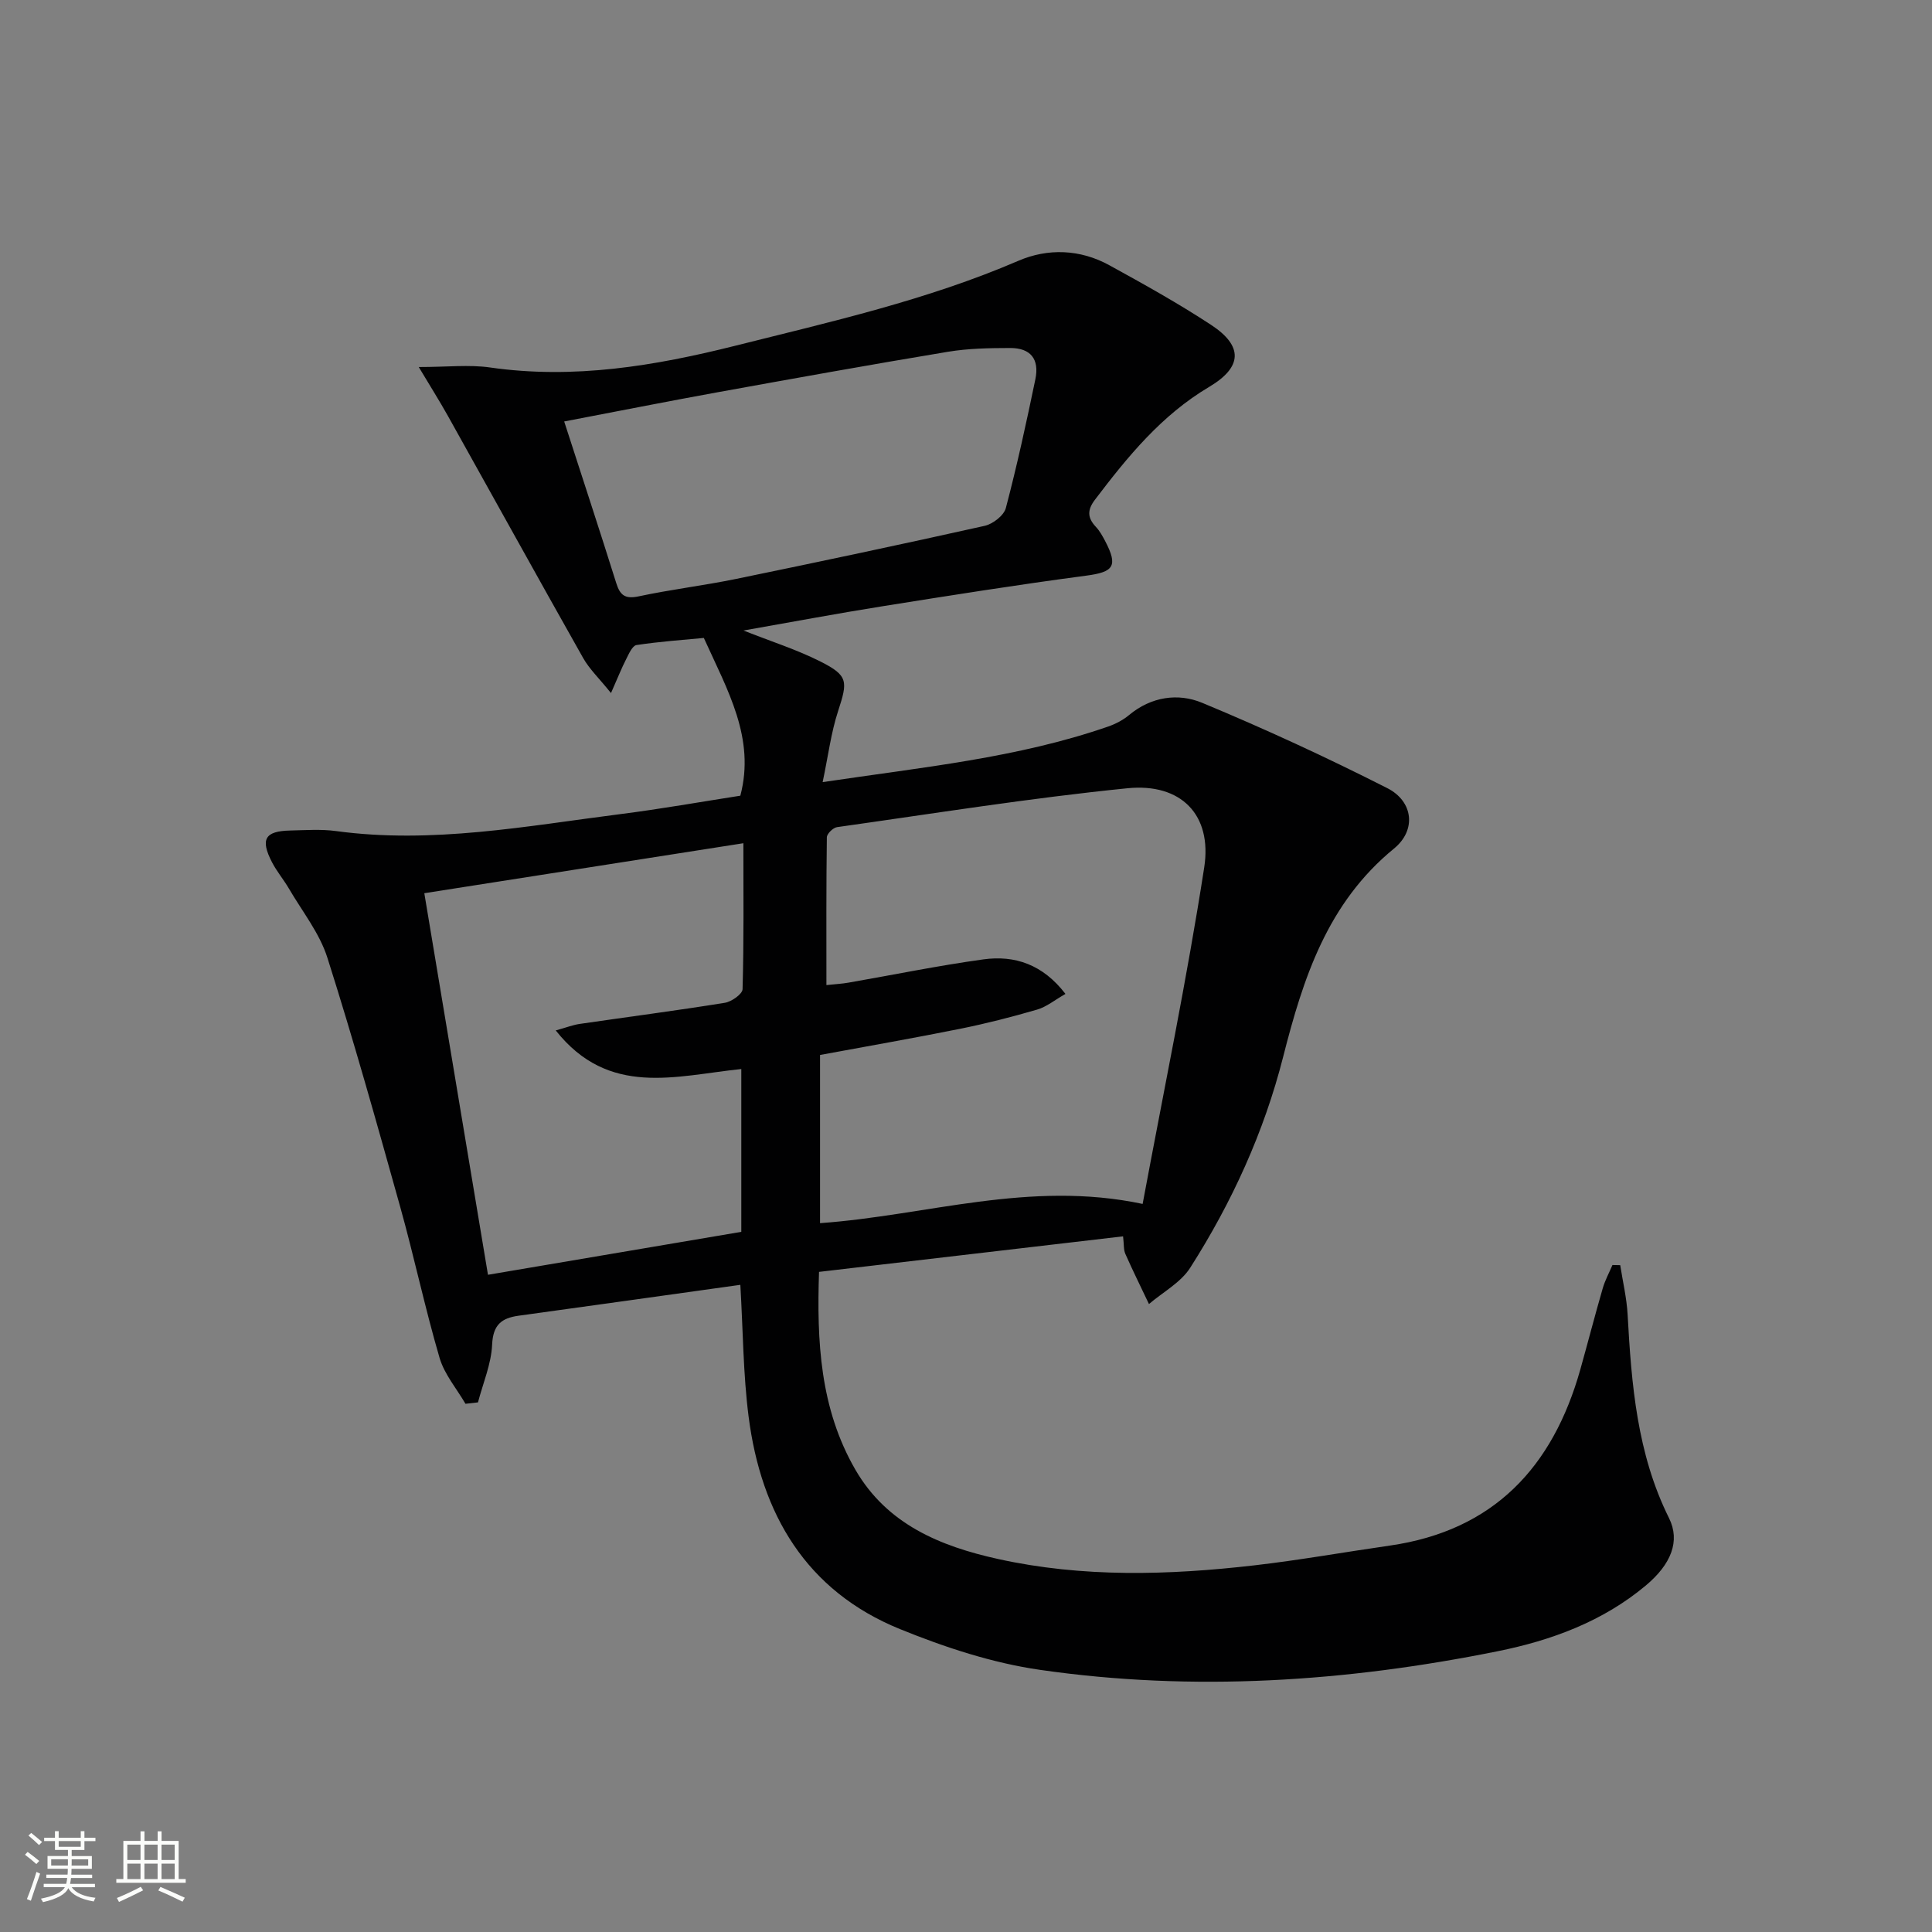 <svg enable-background="new 0 0 400 400" viewBox="0 0 400 400" xmlns="http://www.w3.org/2000/svg"><rect x="0" y="0" width="400" height="400" fill="#808080" stroke="none"/><path d="m5.17 384 .55-.58c.85.61 1.65 1.24 2.4 1.87l-.59.64c-.83-.73-1.62-1.38-2.36-1.93m1.22 9.53-.82-.34c.71-1.76 1.37-3.64 1.98-5.63.24.13.5.25.76.36-.6 1.67-1.24 3.54-1.92 5.61m-.5-13.5.57-.54c.56.44 1.31 1.06 2.26 1.87l-.64.64c-.68-.66-1.41-1.32-2.19-1.97m3.25.46h2.24v-1.36h.77v1.36h4.57v-1.36h.76v1.36h2.28v.69h-2.28v1.84h-2.64v1.26h4.18v2.64h-4.21c0 .45-.02.86-.05 1.21h4.32v.69h-4.38c-.04.34-.1.75-.19 1.22h5.15v.69h-4.82c.87 1.19 2.51 1.92 4.93 2.19-.17.31-.3.57-.37.76-2.77-.49-4.52-1.41-5.26-2.76-.56 1.26-2.3 2.23-5.24 2.9-.12-.24-.26-.48-.43-.72 2.73-.55 4.38-1.34 4.96-2.38h-4.38v-.69h4.65c.1-.38.17-.79.21-1.22h-4.32v-.69h4.4c.03-.34.05-.75.05-1.21h-4.2v-2.64h4.23v-1.26h-2.69v-1.84h-2.24zm1.46 4.46v1.29h3.45c.01-.4.02-.57.01-.53v-.32-.45h-3.46zm1.55-2.59h4.57v-1.19h-4.57zm6.11 2.59h-3.42v.77c-.01.19-.01.37-.02.53h3.44z" fill="#fbfcfa"/><path d="m32.63 379.16h.82v1.98h3.54v7.89h1.46v.78h-14.37v-.78h1.46v-7.89h3.55v-1.98h.82v1.98h2.73v-1.98zm-3.49 11.48.5.73c-1.61.82-3.28 1.63-5 2.41-.13-.27-.28-.55-.44-.82 1.75-.72 3.4-1.49 4.94-2.32m-2.78-5.55h2.73v-3.18h-2.73zm0 3.95h2.73v-3.2h-2.73zm3.54-3.95h2.73v-3.18h-2.73zm0 3.95h2.73v-3.2h-2.73zm7.89 4.68c-1.84-.92-3.51-1.7-5.02-2.32l.45-.73c1.89.8 3.57 1.55 5.04 2.23zm-1.62-11.81h-2.73v3.18h2.73zm-2.73 7.13h2.73v-3.2h-2.73z" fill="#fbfcfa"/><path d="m153.28 266.01c-15.33 2.14-30.61 4.29-45.88 6.39-3.55.49-5.33 1.86-5.51 5.99-.18 4.02-1.89 7.97-2.93 11.96-.86.1-1.73.19-2.59.29-1.83-3.15-4.36-6.1-5.36-9.5-3.03-10.34-5.26-20.92-8.16-31.3-4.82-17.24-9.65-34.5-15.07-51.56-1.62-5.1-5.21-9.59-7.97-14.32-1.09-1.86-2.51-3.54-3.5-5.45-2.45-4.75-1.47-6.44 3.75-6.56 3.16-.07 6.38-.31 9.49.11 19.93 2.71 39.46-1.04 59.06-3.53 8.23-1.05 16.41-2.5 24.67-3.79 3.13-11.88-2.6-21.73-7.56-32.66-4.19.4-9.1.74-13.94 1.47-.85.13-1.59 1.83-2.14 2.92-.95 1.85-1.71 3.79-3.14 7.02-2.47-3.07-4.48-4.97-5.78-7.28-9.4-16.65-18.64-33.38-27.97-50.07-1.72-3.08-3.61-6.07-6.05-10.15 5.91 0 10.41-.53 14.75.09 17.32 2.49 34.08-.31 50.79-4.5 19.8-4.97 39.71-9.45 58.59-17.58 6.12-2.64 12.8-2.41 18.84.91 7.14 3.92 14.27 7.89 21.07 12.35 6.68 4.39 6.51 8.74-.41 12.85-9.86 5.85-16.86 14.43-23.63 23.35-1.63 2.14-1.57 3.75.2 5.63.78.83 1.36 1.89 1.9 2.91 2.74 5.23 1.76 6.43-3.89 7.18-14.14 1.87-28.24 4.11-42.33 6.36-9.41 1.5-18.78 3.27-28.65 5 5.69 2.26 11.03 3.94 15.95 6.43 5.76 2.91 5.65 4.09 3.64 10.25-1.46 4.46-2.04 9.21-3.2 14.71 20.76-3.1 40.37-5.01 59.12-11.51 1.55-.54 3.1-1.35 4.35-2.4 4.58-3.8 10.13-4.57 15.08-2.52 13 5.4 25.81 11.31 38.36 17.68 5.34 2.71 6.09 8.66 1.39 12.5-13.8 11.29-18.8 26.79-22.96 43.14-3.95 15.54-10.6 30.11-19.23 43.64-1.96 3.08-5.65 5.05-8.55 7.53-1.64-3.46-3.34-6.89-4.89-10.39-.38-.85-.27-1.92-.47-3.63-20.88 2.44-41.57 4.86-62.95 7.36-.47 14.31.17 28.24 7.53 40.96 6.54 11.3 17.57 15.84 29.52 18.48 17.57 3.88 35.34 3.36 53.07 1.32 9.38-1.08 18.69-2.75 28.04-4.09 21.54-3.1 33.77-16.26 39.46-36.47 1.57-5.59 3.02-11.22 4.64-16.8.48-1.66 1.33-3.22 2.01-4.82.54.01 1.07.02 1.61.03.53 3.41 1.34 6.8 1.53 10.22.8 14.47 1.94 28.81 8.57 42.14 2.38 4.79.42 9.58-4.79 13.95-8.92 7.47-19.56 11.38-30.68 13.62-31.34 6.33-62.99 8.43-94.72 3.86-9.89-1.42-19.72-4.66-29.02-8.44-19.48-7.92-28.77-23.88-31.35-44.01-1.13-8.79-1.15-17.78-1.71-27.27zm83.29-16.75c4.37-23.48 9.16-46.48 12.75-69.67 1.69-10.9-4.81-17.51-15.9-16.39-20.11 2.02-40.1 5.23-60.12 8.05-.82.12-2.1 1.37-2.11 2.1-.14 10.1-.09 20.21-.09 30.6 1.94-.21 3.26-.27 4.55-.5 9.31-1.62 18.58-3.53 27.94-4.82 6.53-.9 12.32 1.05 17 7.15-2.23 1.27-3.93 2.69-5.88 3.25-5.25 1.53-10.56 2.89-15.92 3.97-9.68 1.95-19.42 3.64-29.01 5.42v34.82c22.09-1.57 43.36-8.94 66.79-3.98zm-83.09 5.78c0-11.63 0-22.64 0-33.71-13.61 1.41-27.43 5.9-38.42-7.99 2.23-.62 3.58-1.15 4.97-1.35 10.01-1.46 20.05-2.76 30.03-4.37 1.4-.22 3.65-1.81 3.68-2.82.28-9.92.17-19.85.17-30.22-22.29 3.49-43.89 6.87-66.06 10.35 4.41 26.41 8.78 52.61 13.18 79 18.14-3.08 35.42-6.01 52.45-8.89zm-36.67-167.78c3.78 11.69 7.35 22.54 10.77 33.44.79 2.53 1.82 3.37 4.64 2.77 6.65-1.42 13.42-2.23 20.08-3.59 17.21-3.54 34.41-7.18 51.56-11.01 1.7-.38 3.99-2.14 4.39-3.69 2.32-8.81 4.26-17.73 6.11-26.65.87-4.2-.99-6.49-5.23-6.48-4.31.01-8.68.08-12.92.79-16.02 2.66-32.01 5.54-48 8.44-10.24 1.86-20.47 3.9-31.4 5.98z" fill="#010102"/></svg>
